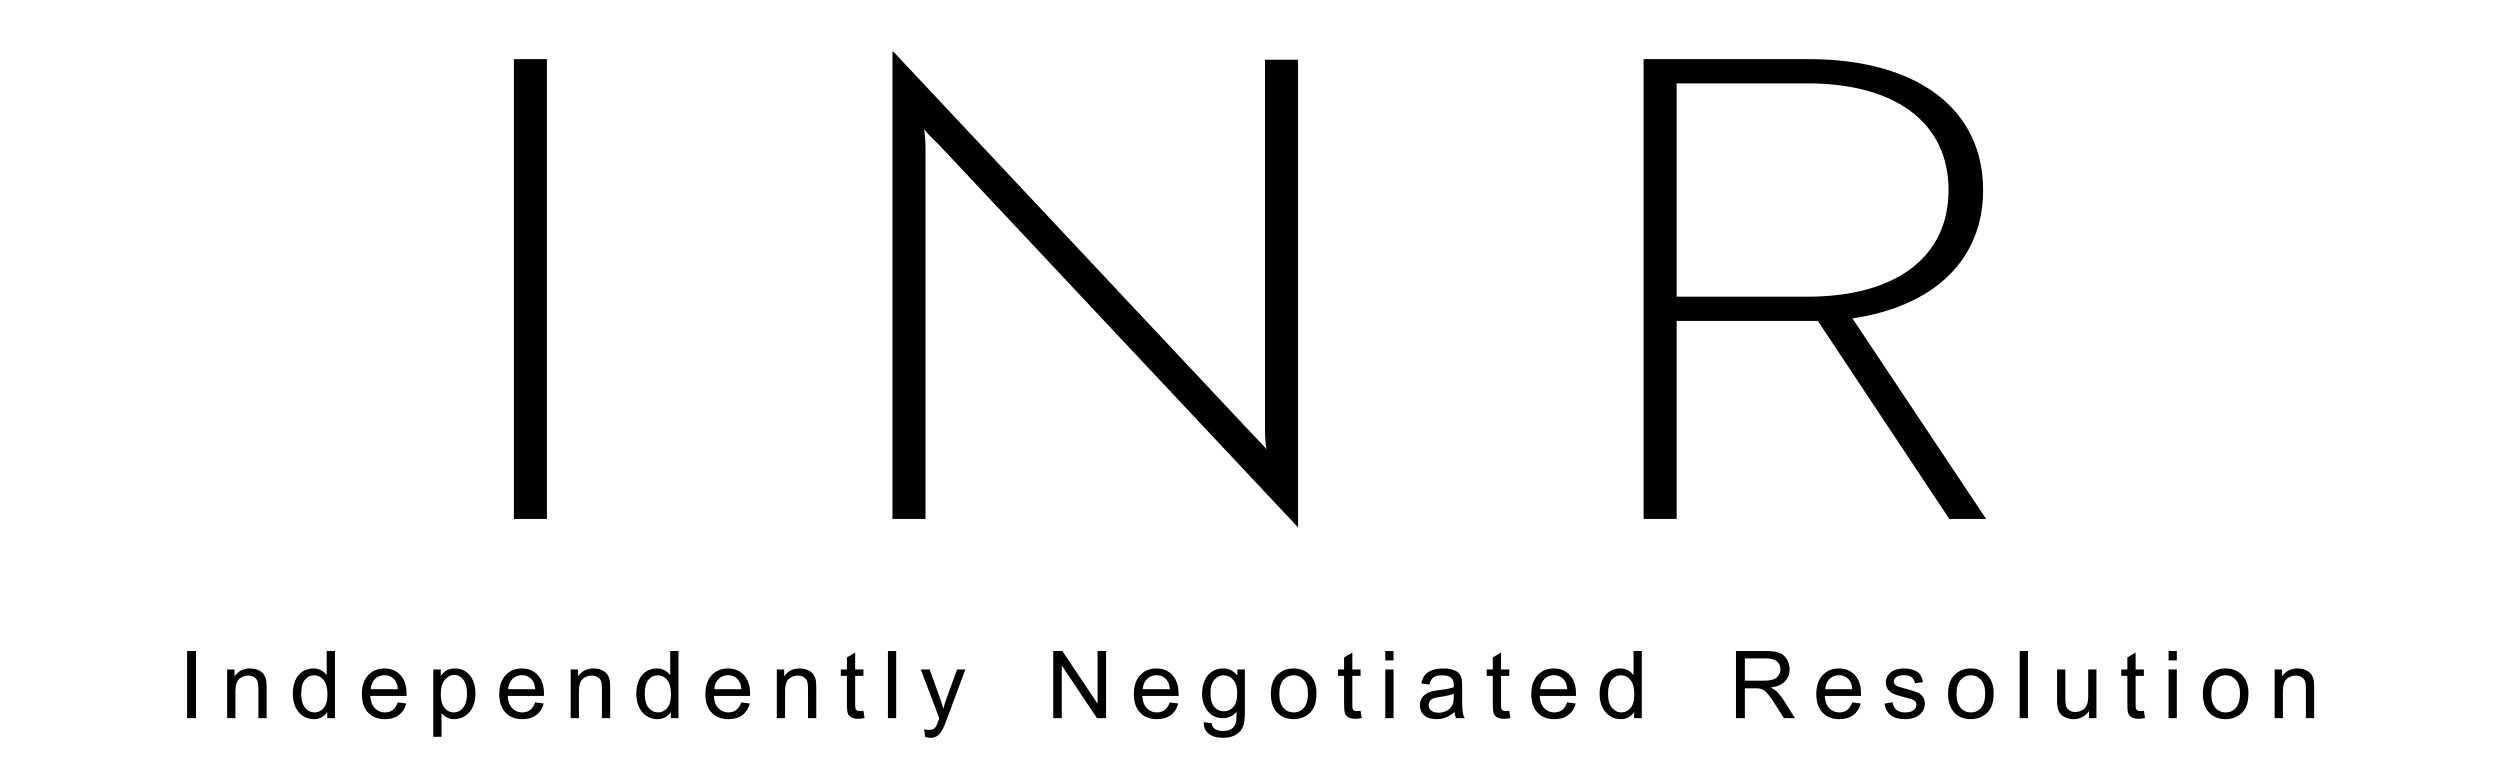 <svg xmlns="http://www.w3.org/2000/svg" width="640" height="200px" version="1.1" viewBox="0 0 640 200">
  <path fill="#000" d="M131.554 132.845l8.461 0 0 -117.708 -8.461 0 0 117.708zm108.642 -95.965c-1.344,-1.309 -3.075,-2.942 -3.652,-3.923 0.192,0.981 0.385,2.78 0.385,5.231l0 94.657 -8.461 0 0 -119.669 0.192 0 91.914 97.924c1.345,1.472 3.077,3.108 3.654,3.927 -0.193,-0.819 -0.386,-2.617 -0.386,-5.234l0 -94.493 8.461 0 0 119.507 -0.191 0 -91.916 -97.927zm189.026 -15.532l0 54.605 33.457 0c22.884,0 36.153,-10.3 36.153,-27.303 0,-17.001 -13.269,-27.302 -36.153,-27.302l-33.457 0zm33.844 -6.211c27.688,0 44.612,12.752 44.612,33.513 0,17.821 -12.5,29.754 -33.458,32.86l34.226 51.335 -9.422 0 -33.652 -50.68 -36.15 0 0 50.68 -8.46 0 0 -117.708 42.304 0z"/>
  <path fill="#000" d="M47.893 183.843l0 -17.184 2.28 0 0 17.184 -2.28 0zm10.26 0l0 -12.456 1.896 0 0 1.768c0.912,-1.356 2.232,-2.032 3.955,-2.032 0.753,0 1.44,0.136 2.069,0.404 0.628,0.268 1.099,0.624 1.412,1.06 0.311,0.436 0.532,0.956 0.656,1.556 0.076,0.392 0.116,1.076 0.116,2.052l0 7.648 -2.112 0 0 -7.568c0,-0.86 -0.08,-1.504 -0.244,-1.928 -0.164,-0.424 -0.457,-0.764 -0.872,-1.02 -0.416,-0.252 -0.909,-0.38 -1.468,-0.38 -0.896,0 -1.669,0.284 -2.321,0.856 -0.651,0.568 -0.975,1.652 -0.975,3.244l0 6.796 -2.112 0zm25.628 0l0 -1.58c-0.788,1.228 -1.948,1.844 -3.48,1.844 -0.992,0 -1.904,-0.272 -2.732,-0.82 -0.832,-0.544 -1.476,-1.308 -1.936,-2.284 -0.456,-0.98 -0.684,-2.104 -0.684,-3.376 0,-1.24 0.208,-2.364 0.62,-3.376 0.416,-1.008 1.036,-1.784 1.864,-2.32 0.824,-0.54 1.752,-0.808 2.772,-0.808 0.752,0 1.42,0.16 2.004,0.476 0.584,0.316 1.06,0.732 1.428,1.24l0 -6.18 2.112 0 0 17.184 -1.968 0zm-6.672 -6.212c0,1.592 0.336,2.78 1.012,3.568 0.672,0.788 1.468,1.18 2.384,1.18 0.924,0 1.708,-0.376 2.356,-1.128 0.644,-0.752 0.968,-1.9 0.968,-3.444 0,-1.696 -0.328,-2.944 -0.988,-3.74 -0.656,-0.796 -1.468,-1.192 -2.432,-1.192 -0.94,0 -1.724,0.38 -2.356,1.144 -0.628,0.764 -0.944,1.968 -0.944,3.612zm24.716 2.18l2.185 0.288c-0.341,1.268 -0.977,2.256 -1.904,2.956 -0.928,0.7 -2.112,1.052 -3.557,1.052 -1.816,0 -3.256,-0.56 -4.32,-1.68 -1.064,-1.116 -1.595,-2.688 -1.595,-4.708 0,-2.088 0.536,-3.712 1.612,-4.864 1.076,-1.156 2.471,-1.732 4.187,-1.732 1.66,0 3.016,0.564 4.069,1.696 1.051,1.132 1.579,2.724 1.579,4.776 0,0.124 -0.004,0.312 -0.012,0.56l-9.275 0c0.079,1.364 0.463,2.412 1.16,3.136 0.692,0.724 1.559,1.088 2.595,1.088 0.773,0 1.432,-0.204 1.976,-0.612 0.548,-0.408 0.98,-1.06 1.3,-1.956zm-6.912 -3.384l6.937 0c-0.093,-1.048 -0.361,-1.832 -0.797,-2.356 -0.668,-0.812 -1.539,-1.22 -2.608,-1.22 -0.968,0 -1.779,0.324 -2.44,0.972 -0.655,0.648 -1.019,1.516 -1.092,2.604zm16.005 12.192l0 -17.232 1.92 0 0 1.636c0.452,-0.632 0.964,-1.108 1.536,-1.424 0.568,-0.316 1.26,-0.476 2.072,-0.476 1.064,0 2,0.272 2.812,0.82 0.812,0.544 1.424,1.316 1.84,2.308 0.412,0.996 0.62,2.084 0.62,3.272 0,1.268 -0.228,2.412 -0.684,3.432 -0.456,1.016 -1.12,1.796 -1.992,2.34 -0.868,0.54 -1.784,0.812 -2.744,0.812 -0.704,0 -1.336,-0.148 -1.892,-0.444 -0.56,-0.296 -1.016,-0.668 -1.376,-1.12l0 6.076 -2.112 0zm1.92 -10.928c0,1.596 0.324,2.776 0.968,3.54 0.648,0.764 1.432,1.148 2.352,1.148 0.936,0 1.736,-0.396 2.4,-1.188 0.668,-0.792 1,-2.016 1,-3.676 0,-1.584 -0.324,-2.768 -0.976,-3.556 -0.652,-0.788 -1.428,-1.18 -2.332,-1.18 -0.896,0 -1.688,0.42 -2.376,1.256 -0.692,0.84 -1.036,2.056 -1.036,3.656zm24.164 2.12l2.185 0.288c-0.341,1.268 -0.977,2.256 -1.905,2.956 -0.927,0.7 -2.112,1.052 -3.556,1.052 -1.816,0 -3.256,-0.56 -4.32,-1.68 -1.064,-1.116 -1.596,-2.688 -1.596,-4.708 0,-2.088 0.536,-3.712 1.612,-4.864 1.076,-1.156 2.472,-1.732 4.188,-1.732 1.66,0 3.016,0.564 4.068,1.696 1.052,1.132 1.58,2.724 1.58,4.776 0,0.124 -0.004,0.312 -0.012,0.56l-9.276 0c0.08,1.364 0.464,2.412 1.16,3.136 0.692,0.724 1.56,1.088 2.596,1.088 0.772,0 1.432,-0.204 1.976,-0.612 0.548,-0.408 0.98,-1.06 1.3,-1.956zm-6.912 -3.384l6.937 0c-0.093,-1.048 -0.361,-1.832 -0.797,-2.356 -0.668,-0.812 -1.54,-1.22 -2.608,-1.22 -0.968,0 -1.78,0.324 -2.44,0.972 -0.656,0.648 -1.02,1.516 -1.092,2.604zm16.005 7.416l0 -12.456 1.896 0 0 1.768c0.912,-1.356 2.232,-2.032 3.956,-2.032 0.752,0 1.44,0.136 2.068,0.404 0.628,0.268 1.1,0.624 1.412,1.06 0.312,0.436 0.532,0.956 0.656,1.556 0.076,0.392 0.116,1.076 0.116,2.052l0 7.648 -2.112 0 0 -7.568c0,-0.86 -0.08,-1.504 -0.244,-1.928 -0.164,-0.424 -0.456,-0.764 -0.872,-1.02 -0.416,-0.252 -0.908,-0.38 -1.468,-0.38 -0.896,0 -1.668,0.284 -2.32,0.856 -0.652,0.568 -0.976,1.652 -0.976,3.244l0 6.796 -2.112 0zm25.628 0l0 -1.58c-0.788,1.228 -1.948,1.844 -3.48,1.844 -0.992,0 -1.904,-0.272 -2.732,-0.82 -0.832,-0.544 -1.476,-1.308 -1.936,-2.284 -0.456,-0.98 -0.684,-2.104 -0.684,-3.376 0,-1.24 0.208,-2.364 0.62,-3.376 0.416,-1.008 1.036,-1.784 1.864,-2.32 0.824,-0.54 1.752,-0.808 2.772,-0.808 0.752,0 1.42,0.16 2.004,0.476 0.584,0.316 1.06,0.732 1.428,1.24l0 -6.18 2.112 0 0 17.184 -1.968 0zm-6.672 -6.212c0,1.592 0.336,2.78 1.012,3.568 0.672,0.788 1.468,1.18 2.384,1.18 0.924,0 1.708,-0.376 2.356,-1.128 0.644,-0.752 0.968,-1.9 0.968,-3.444 0,-1.696 -0.328,-2.944 -0.988,-3.74 -0.656,-0.796 -1.468,-1.192 -2.432,-1.192 -0.94,0 -1.724,0.38 -2.356,1.144 -0.628,0.764 -0.944,1.968 -0.944,3.612zm24.717 2.18l2.184 0.288c-0.34,1.268 -0.976,2.256 -1.904,2.956 -0.928,0.7 -2.112,1.052 -3.557,1.052 -1.816,0 -3.256,-0.56 -4.32,-1.68 -1.063,-1.116 -1.595,-2.688 -1.595,-4.708 0,-2.088 0.536,-3.712 1.612,-4.864 1.076,-1.156 2.472,-1.732 4.187,-1.732 1.66,0 3.017,0.564 4.069,1.696 1.052,1.132 1.58,2.724 1.58,4.776 0,0.124 -0.005,0.312 -0.013,0.56l-9.275 0c0.08,1.364 0.464,2.412 1.16,3.136 0.692,0.724 1.56,1.088 2.595,1.088 0.773,0 1.433,-0.204 1.976,-0.612 0.548,-0.408 0.98,-1.06 1.301,-1.956zm-6.912 -3.384l6.936 0c-0.092,-1.048 -0.36,-1.832 -0.797,-2.356 -0.667,-0.812 -1.539,-1.22 -2.607,-1.22 -0.968,0 -1.78,0.324 -2.441,0.972 -0.655,0.648 -1.019,1.516 -1.091,2.604zm16.004 7.416l0 -12.456 1.896 0 0 1.768c0.912,-1.356 2.232,-2.032 3.956,-2.032 0.752,0 1.44,0.136 2.068,0.404 0.628,0.268 1.1,0.624 1.412,1.06 0.312,0.436 0.532,0.956 0.656,1.556 0.076,0.392 0.116,1.076 0.116,2.052l0 7.648 -2.112 0 0 -7.568c0,-0.86 -0.08,-1.504 -0.244,-1.928 -0.164,-0.424 -0.456,-0.764 -0.872,-1.02 -0.416,-0.252 -0.908,-0.38 -1.468,-0.38 -0.896,0 -1.668,0.284 -2.32,0.856 -0.652,0.568 -0.976,1.652 -0.976,3.244l0 6.796 -2.112 0zm22.173 -1.884l0.288 1.864c-0.593,0.124 -1.124,0.188 -1.589,0.188 -0.763,0 -1.356,-0.12 -1.78,-0.364 -0.42,-0.244 -0.716,-0.56 -0.888,-0.956 -0.171,-0.396 -0.255,-1.228 -0.255,-2.496l0 -7.176 -1.561 0 0 -1.632 1.561 0 0 -3.08 2.112 -1.268 0 4.348 2.112 0 0 1.632 -2.112 0 0 7.296c0,0.604 0.036,0.992 0.111,1.164 0.072,0.172 0.192,0.308 0.36,0.412 0.168,0.1 0.408,0.152 0.72,0.152 0.232,0 0.54,-0.028 0.921,-0.084zm6.276 1.884l0 -17.184 2.112 0 0 17.184 -2.112 0zm9.524 4.788l-0.24 -1.952c0.464,0.124 0.864,0.188 1.208,0.188 0.472,0 0.848,-0.08 1.128,-0.236 0.284,-0.156 0.516,-0.376 0.696,-0.656 0.132,-0.212 0.348,-0.736 0.644,-1.576 0.04,-0.116 0.1,-0.288 0.188,-0.516l-4.728 -12.496 2.256 0 2.6 7.192c0.34,0.908 0.64,1.868 0.908,2.876 0.244,-0.948 0.532,-1.884 0.868,-2.804l2.656 -7.264 2.108 0 -4.708 12.672c-0.508,1.364 -0.904,2.3 -1.188,2.816 -0.376,0.692 -0.808,1.2 -1.292,1.524 -0.488,0.324 -1.068,0.484 -1.74,0.484 -0.408,0 -0.864,-0.084 -1.364,-0.252zm32.794 -4.788l0 -17.184 2.336 0 9.016 13.488 0 -13.488 2.184 0 0 17.184 -2.336 0 -9.016 -13.488 0 13.488 -2.184 0zm29.828 -4.032l2.184 0.288c-0.34,1.268 -0.976,2.256 -1.904,2.956 -0.928,0.7 -2.112,1.052 -3.556,1.052 -1.816,0 -3.256,-0.56 -4.32,-1.68 -1.064,-1.116 -1.596,-2.688 -1.596,-4.708 0,-2.088 0.536,-3.712 1.612,-4.864 1.076,-1.156 2.472,-1.732 4.188,-1.732 1.66,0 3.016,0.564 4.068,1.696 1.052,1.132 1.58,2.724 1.58,4.776 0,0.124 -0.004,0.312 -0.012,0.56l-9.276 0c0.08,1.364 0.464,2.412 1.16,3.136 0.692,0.724 1.56,1.088 2.596,1.088 0.772,0 1.432,-0.204 1.976,-0.612 0.548,-0.408 0.98,-1.06 1.3,-1.956zm-6.912 -3.384l6.936 0c-0.092,-1.048 -0.36,-1.832 -0.796,-2.356 -0.668,-0.812 -1.54,-1.22 -2.608,-1.22 -0.968,0 -1.78,0.324 -2.44,0.972 -0.656,0.648 -1.02,1.516 -1.092,2.604zm15.616 8.448l2.041 0.288c0.084,0.632 0.324,1.092 0.716,1.384 0.524,0.388 1.24,0.584 2.148,0.584 0.976,0 1.732,-0.196 2.264,-0.584 0.532,-0.388 0.892,-0.936 1.08,-1.636 0.108,-0.428 0.16,-1.328 0.151,-2.7 -0.923,1.088 -2.071,1.632 -3.447,1.632 -1.712,0 -3.04,-0.616 -3.976,-1.852 -0.94,-1.232 -1.409,-2.712 -1.409,-4.436 0,-1.188 0.217,-2.284 0.645,-3.288 0.428,-1.004 1.052,-1.776 1.868,-2.324 0.816,-0.548 1.776,-0.82 2.88,-0.82 1.468,0 2.68,0.6 3.631,1.8l0 -1.536 1.945 0 0 10.756c0,1.94 -0.196,3.312 -0.592,4.12 -0.393,0.808 -1.02,1.448 -1.872,1.916 -0.856,0.468 -1.908,0.704 -3.156,0.704 -1.484,0 -2.68,-0.332 -3.592,-1 -0.916,-0.664 -1.356,-1.668 -1.325,-3.008zm1.728 -7.472c0,1.628 0.325,2.816 0.973,3.564 0.652,0.748 1.464,1.124 2.44,1.124 0.972,0 1.784,-0.372 2.443,-1.116 0.657,-0.744 0.985,-1.912 0.985,-3.504 0,-1.52 -0.34,-2.668 -1.016,-3.44 -0.676,-0.772 -1.492,-1.156 -2.444,-1.156 -0.94,0 -1.736,0.38 -2.396,1.14 -0.656,0.76 -0.985,1.888 -0.985,3.388zm15.457 0.212c0,-2.3 0.64,-4.004 1.924,-5.112 1.068,-0.92 2.376,-1.38 3.916,-1.38 1.708,0 3.108,0.56 4.196,1.68 1.084,1.116 1.628,2.664 1.628,4.636 0,1.6 -0.24,2.856 -0.72,3.772 -0.48,0.916 -1.18,1.628 -2.1,2.136 -0.916,0.508 -1.92,0.76 -3.004,0.76 -1.744,0 -3.152,-0.556 -4.228,-1.672 -1.076,-1.116 -1.612,-2.724 -1.612,-4.82zm2.16 0.004c0,1.592 0.348,2.784 1.044,3.572 0.7,0.792 1.576,1.188 2.636,1.188 1.048,0 1.92,-0.396 2.62,-1.192 0.696,-0.796 1.044,-2.008 1.044,-3.636 0,-1.536 -0.352,-2.7 -1.052,-3.488 -0.7,-0.792 -1.572,-1.188 -2.612,-1.188 -1.06,0 -1.936,0.392 -2.636,1.18 -0.696,0.788 -1.044,1.976 -1.044,3.564zm20.805 4.34l0.288 1.864c-0.593,0.124 -1.124,0.188 -1.588,0.188 -0.764,0 -1.357,-0.12 -1.781,-0.364 -0.42,-0.244 -0.715,-0.56 -0.887,-0.956 -0.172,-0.396 -0.256,-1.228 -0.256,-2.496l0 -7.176 -1.561 0 0 -1.632 1.561 0 0 -3.08 2.112 -1.268 0 4.348 2.112 0 0 1.632 -2.112 0 0 7.296c0,0.604 0.036,0.992 0.112,1.164 0.071,0.172 0.192,0.308 0.359,0.412 0.169,0.1 0.409,0.152 0.72,0.152 0.232,0 0.54,-0.028 0.921,-0.084zm6.324 -12.9l0 -2.4 2.112 0 0 2.4 -2.112 0zm0 14.784l0 -12.456 2.112 0 0 12.456 -2.112 0zm17.708 -1.56c-0.784,0.668 -1.54,1.136 -2.264,1.412 -0.724,0.276 -1.5,0.412 -2.332,0.412 -1.368,0 -2.42,-0.332 -3.156,-1 -0.736,-0.664 -1.104,-1.516 -1.104,-2.552 0,-0.608 0.14,-1.164 0.416,-1.668 0.28,-0.504 0.644,-0.904 1.092,-1.208 0.452,-0.304 0.956,-0.536 1.52,-0.692 0.416,-0.108 1.044,-0.212 1.88,-0.316 1.704,-0.2 2.964,-0.444 3.768,-0.724 0.008,-0.288 0.012,-0.472 0.012,-0.548 0,-0.856 -0.2,-1.46 -0.6,-1.812 -0.54,-0.476 -1.344,-0.712 -2.408,-0.712 -0.996,0 -1.732,0.176 -2.204,0.524 -0.476,0.348 -0.824,0.964 -1.052,1.852l-2.064 -0.288c0.188,-0.884 0.496,-1.6 0.928,-2.144 0.432,-0.544 1.056,-0.96 1.872,-1.256 0.812,-0.292 1.76,-0.44 2.832,-0.44 1.064,0 1.932,0.124 2.6,0.376 0.664,0.252 1.156,0.564 1.468,0.944 0.312,0.38 0.532,0.86 0.66,1.44 0.068,0.36 0.104,1.008 0.104,1.94l0 2.8c0,1.956 0.044,3.192 0.132,3.716 0.084,0.524 0.26,1.024 0.516,1.504l-2.208 0c-0.212,-0.444 -0.348,-0.964 -0.408,-1.56zm-0.168 -4.68c-0.768,0.312 -1.92,0.576 -3.456,0.792 -0.872,0.124 -1.488,0.264 -1.848,0.42 -0.36,0.156 -0.636,0.384 -0.832,0.68 -0.196,0.3 -0.296,0.632 -0.296,1 0,0.556 0.212,1.024 0.64,1.396 0.428,0.372 1.052,0.56 1.872,0.56 0.812,0 1.536,-0.176 2.172,-0.532 0.632,-0.352 1.1,-0.836 1.396,-1.448 0.228,-0.476 0.34,-1.176 0.34,-2.1l0.012 -0.768zm14.205 4.356l0.288 1.864c-0.593,0.124 -1.124,0.188 -1.589,0.188 -0.763,0 -1.356,-0.12 -1.78,-0.364 -0.42,-0.244 -0.716,-0.56 -0.888,-0.956 -0.171,-0.396 -0.255,-1.228 -0.255,-2.496l0 -7.176 -1.561 0 0 -1.632 1.561 0 0 -3.08 2.112 -1.268 0 4.348 2.112 0 0 1.632 -2.112 0 0 7.296c0,0.604 0.036,0.992 0.111,1.164 0.072,0.172 0.192,0.308 0.36,0.412 0.168,0.1 0.409,0.152 0.72,0.152 0.232,0 0.54,-0.028 0.921,-0.084zm14.82 -2.148l2.184 0.288c-0.34,1.268 -0.977,2.256 -1.904,2.956 -0.928,0.7 -2.112,1.052 -3.557,1.052 -1.816,0 -3.256,-0.56 -4.32,-1.68 -1.063,-1.116 -1.595,-2.688 -1.595,-4.708 0,-2.088 0.536,-3.712 1.612,-4.864 1.076,-1.156 2.472,-1.732 4.187,-1.732 1.66,0 3.016,0.564 4.069,1.696 1.052,1.132 1.58,2.724 1.58,4.776 0,0.124 -0.005,0.312 -0.013,0.56l-9.275 0c0.079,1.364 0.463,2.412 1.16,3.136 0.692,0.724 1.559,1.088 2.595,1.088 0.773,0 1.433,-0.204 1.976,-0.612 0.548,-0.408 0.98,-1.06 1.301,-1.956zm-6.912 -3.384l6.936 0c-0.092,-1.048 -0.36,-1.832 -0.797,-2.356 -0.667,-0.812 -1.539,-1.22 -2.607,-1.22 -0.968,0 -1.78,0.324 -2.441,0.972 -0.655,0.648 -1.019,1.516 -1.091,2.604zm24.044 7.416l0 -1.58c-0.788,1.228 -1.948,1.844 -3.48,1.844 -0.992,0 -1.904,-0.272 -2.732,-0.82 -0.832,-0.544 -1.476,-1.308 -1.936,-2.284 -0.456,-0.98 -0.684,-2.104 -0.684,-3.376 0,-1.24 0.208,-2.364 0.62,-3.376 0.416,-1.008 1.036,-1.784 1.864,-2.32 0.824,-0.54 1.752,-0.808 2.772,-0.808 0.752,0 1.42,0.16 2.004,0.476 0.584,0.316 1.06,0.732 1.428,1.24l0 -6.18 2.112 0 0 17.184 -1.968 0zm-6.672 -6.212c0,1.592 0.336,2.78 1.012,3.568 0.672,0.788 1.468,1.18 2.384,1.18 0.924,0 1.708,-0.376 2.356,-1.128 0.644,-0.752 0.968,-1.9 0.968,-3.444 0,-1.696 -0.328,-2.944 -0.988,-3.74 -0.656,-0.796 -1.468,-1.192 -2.432,-1.192 -0.94,0 -1.724,0.38 -2.356,1.144 -0.628,0.764 -0.944,1.968 -0.944,3.612zm32.75 6.212l0 -17.184 7.616 0c1.532,0 2.696,0.156 3.492,0.464 0.796,0.308 1.432,0.852 1.908,1.632 0.476,0.78 0.712,1.644 0.712,2.588 0,1.22 -0.396,2.248 -1.184,3.084 -0.788,0.836 -2.004,1.364 -3.652,1.592 0.604,0.288 1.06,0.576 1.372,0.856 0.664,0.608 1.292,1.372 1.88,2.288l2.972 4.68 -2.84 0 -2.272 -3.576c-0.66,-1.036 -1.208,-1.824 -1.636,-2.372 -0.432,-0.548 -0.816,-0.928 -1.156,-1.148 -0.336,-0.216 -0.684,-0.368 -1.036,-0.456 -0.256,-0.052 -0.676,-0.08 -1.264,-0.08l-2.632 0 0 7.632 -2.28 0zm2.28 -9.6l4.88 0c1.04,0 1.848,-0.108 2.432,-0.324 0.584,-0.212 1.028,-0.556 1.328,-1.032 0.304,-0.472 0.456,-0.984 0.456,-1.54 0,-0.812 -0.292,-1.484 -0.88,-2.008 -0.588,-0.524 -1.516,-0.784 -2.784,-0.784l-5.432 0 0 5.688zm27.476 5.568l2.185 0.288c-0.341,1.268 -0.977,2.256 -1.905,2.956 -0.927,0.7 -2.112,1.052 -3.556,1.052 -1.816,0 -3.256,-0.56 -4.32,-1.68 -1.064,-1.116 -1.595,-2.688 -1.595,-4.708 0,-2.088 0.536,-3.712 1.612,-4.864 1.076,-1.156 2.471,-1.732 4.187,-1.732 1.66,0 3.016,0.564 4.069,1.696 1.051,1.132 1.579,2.724 1.579,4.776 0,0.124 -0.004,0.312 -0.012,0.56l-9.275 0c0.079,1.364 0.463,2.412 1.16,3.136 0.692,0.724 1.559,1.088 2.595,1.088 0.772,0 1.432,-0.204 1.976,-0.612 0.548,-0.408 0.98,-1.06 1.3,-1.956zm-6.912 -3.384l6.937 0c-0.093,-1.048 -0.361,-1.832 -0.797,-2.356 -0.668,-0.812 -1.54,-1.22 -2.608,-1.22 -0.968,0 -1.779,0.324 -2.44,0.972 -0.655,0.648 -1.019,1.516 -1.092,2.604zm15.165 3.696l2.088 -0.336c0.116,0.836 0.444,1.476 0.98,1.924 0.536,0.444 1.288,0.668 2.248,0.668 0.972,0 1.692,-0.196 2.164,-0.592 0.468,-0.392 0.704,-0.856 0.704,-1.388 0,-0.476 -0.212,-0.852 -0.632,-1.124 -0.296,-0.188 -1.016,-0.424 -2.16,-0.716 -1.544,-0.388 -2.612,-0.724 -3.212,-1.008 -0.596,-0.288 -1.048,-0.68 -1.356,-1.184 -0.308,-0.5 -0.464,-1.056 -0.464,-1.664 0,-0.556 0.128,-1.068 0.38,-1.54 0.256,-0.472 0.6,-0.864 1.036,-1.176 0.328,-0.24 0.776,-0.444 1.34,-0.612 0.568,-0.168 1.172,-0.252 1.82,-0.252 0.976,0 1.832,0.14 2.568,0.424 0.74,0.28 1.284,0.664 1.636,1.144 0.348,0.484 0.592,1.128 0.724,1.936l-2.064 0.288c-0.092,-0.648 -0.364,-1.156 -0.812,-1.52 -0.448,-0.364 -1.08,-0.544 -1.9,-0.544 -0.964,0 -1.656,0.16 -2.068,0.48 -0.412,0.32 -0.62,0.696 -0.62,1.124 0,0.272 0.084,0.52 0.256,0.74 0.172,0.224 0.44,0.412 0.808,0.56 0.212,0.08 0.828,0.26 1.86,0.54 1.488,0.396 2.528,0.724 3.12,0.976 0.592,0.252 1.056,0.624 1.392,1.104 0.34,0.484 0.508,1.084 0.508,1.804 0,0.7 -0.204,1.36 -0.616,1.98 -0.412,0.62 -1.004,1.1 -1.776,1.44 -0.776,0.34 -1.652,0.508 -2.628,0.508 -1.616,0 -2.852,-0.336 -3.7,-1.004 -0.848,-0.672 -1.388,-1.664 -1.624,-2.98zm16.288 -2.508c0,-2.3 0.64,-4.004 1.924,-5.112 1.068,-0.92 2.376,-1.38 3.916,-1.38 1.708,0 3.108,0.56 4.196,1.68 1.084,1.116 1.628,2.664 1.628,4.636 0,1.6 -0.24,2.856 -0.72,3.772 -0.48,0.916 -1.18,1.628 -2.1,2.136 -0.916,0.508 -1.92,0.76 -3.004,0.76 -1.744,0 -3.152,-0.556 -4.228,-1.672 -1.076,-1.116 -1.612,-2.724 -1.612,-4.82zm2.16 0.004c0,1.592 0.348,2.784 1.044,3.572 0.7,0.792 1.576,1.188 2.636,1.188 1.048,0 1.92,-0.396 2.62,-1.192 0.696,-0.796 1.044,-2.008 1.044,-3.636 0,-1.536 -0.352,-2.7 -1.052,-3.488 -0.7,-0.792 -1.572,-1.188 -2.612,-1.188 -1.06,0 -1.936,0.392 -2.636,1.18 -0.696,0.788 -1.044,1.976 -1.044,3.564zm16.173 6.224l0 -17.184 2.112 0 0 17.184 -2.112 0zm17.756 0l0 -1.852c-0.968,1.412 -2.28,2.116 -3.94,2.116 -0.732,0 -1.416,-0.14 -2.052,-0.42 -0.636,-0.284 -1.108,-0.636 -1.416,-1.06 -0.308,-0.428 -0.524,-0.948 -0.648,-1.564 -0.084,-0.416 -0.128,-1.072 -0.128,-1.968l0 -7.708 2.112 0 0 6.892c0,1.1 0.044,1.844 0.128,2.224 0.132,0.556 0.412,0.988 0.844,1.304 0.428,0.316 0.956,0.476 1.588,0.476 0.632,0 1.224,-0.16 1.776,-0.484 0.552,-0.324 0.944,-0.768 1.176,-1.324 0.228,-0.556 0.344,-1.368 0.344,-2.428l0 -6.66 2.112 0 0 12.456 -1.896 0zm14.037 -1.884l0.288 1.864c-0.593,0.124 -1.124,0.188 -1.589,0.188 -0.763,0 -1.356,-0.12 -1.78,-0.364 -0.42,-0.244 -0.716,-0.56 -0.888,-0.956 -0.172,-0.396 -0.255,-1.228 -0.255,-2.496l0 -7.176 -1.561 0 0 -1.632 1.561 0 0 -3.08 2.112 -1.268 0 4.348 2.112 0 0 1.632 -2.112 0 0 7.296c0,0.604 0.035,0.992 0.111,1.164 0.072,0.172 0.192,0.308 0.36,0.412 0.168,0.1 0.408,0.152 0.72,0.152 0.232,0 0.54,-0.028 0.921,-0.084zm6.323 -12.9l0 -2.4 2.112 0 0 2.4 -2.112 0zm0 14.784l0 -12.456 2.112 0 0 12.456 -2.112 0zm8.781 -6.228c0,-2.3 0.64,-4.004 1.924,-5.112 1.068,-0.92 2.376,-1.38 3.916,-1.38 1.708,0 3.108,0.56 4.196,1.68 1.084,1.116 1.628,2.664 1.628,4.636 0,1.6 -0.24,2.856 -0.72,3.772 -0.48,0.916 -1.18,1.628 -2.1,2.136 -0.916,0.508 -1.92,0.76 -3.004,0.76 -1.744,0 -3.152,-0.556 -4.228,-1.672 -1.076,-1.116 -1.612,-2.724 -1.612,-4.82zm2.16 0.004c0,1.592 0.348,2.784 1.044,3.572 0.7,0.792 1.576,1.188 2.636,1.188 1.048,0 1.92,-0.396 2.62,-1.192 0.696,-0.796 1.044,-2.008 1.044,-3.636 0,-1.536 -0.352,-2.7 -1.052,-3.488 -0.7,-0.792 -1.572,-1.188 -2.612,-1.188 -1.06,0 -1.936,0.392 -2.636,1.18 -0.696,0.788 -1.044,1.976 -1.044,3.564zm16.22 6.224l0 -12.456 1.896 0 0 1.768c0.912,-1.356 2.232,-2.032 3.956,-2.032 0.752,0 1.44,0.136 2.068,0.404 0.628,0.268 1.1,0.624 1.412,1.06 0.312,0.436 0.532,0.956 0.656,1.556 0.076,0.392 0.116,1.076 0.116,2.052l0 7.648 -2.112 0 0 -7.568c0,-0.86 -0.08,-1.504 -0.244,-1.928 -0.164,-0.424 -0.456,-0.764 -0.872,-1.02 -0.416,-0.252 -0.908,-0.38 -1.468,-0.38 -0.896,0 -1.668,0.284 -2.32,0.856 -0.652,0.568 -0.976,1.652 -0.976,3.244l0 6.796 -2.112 0z"/>
</svg>

